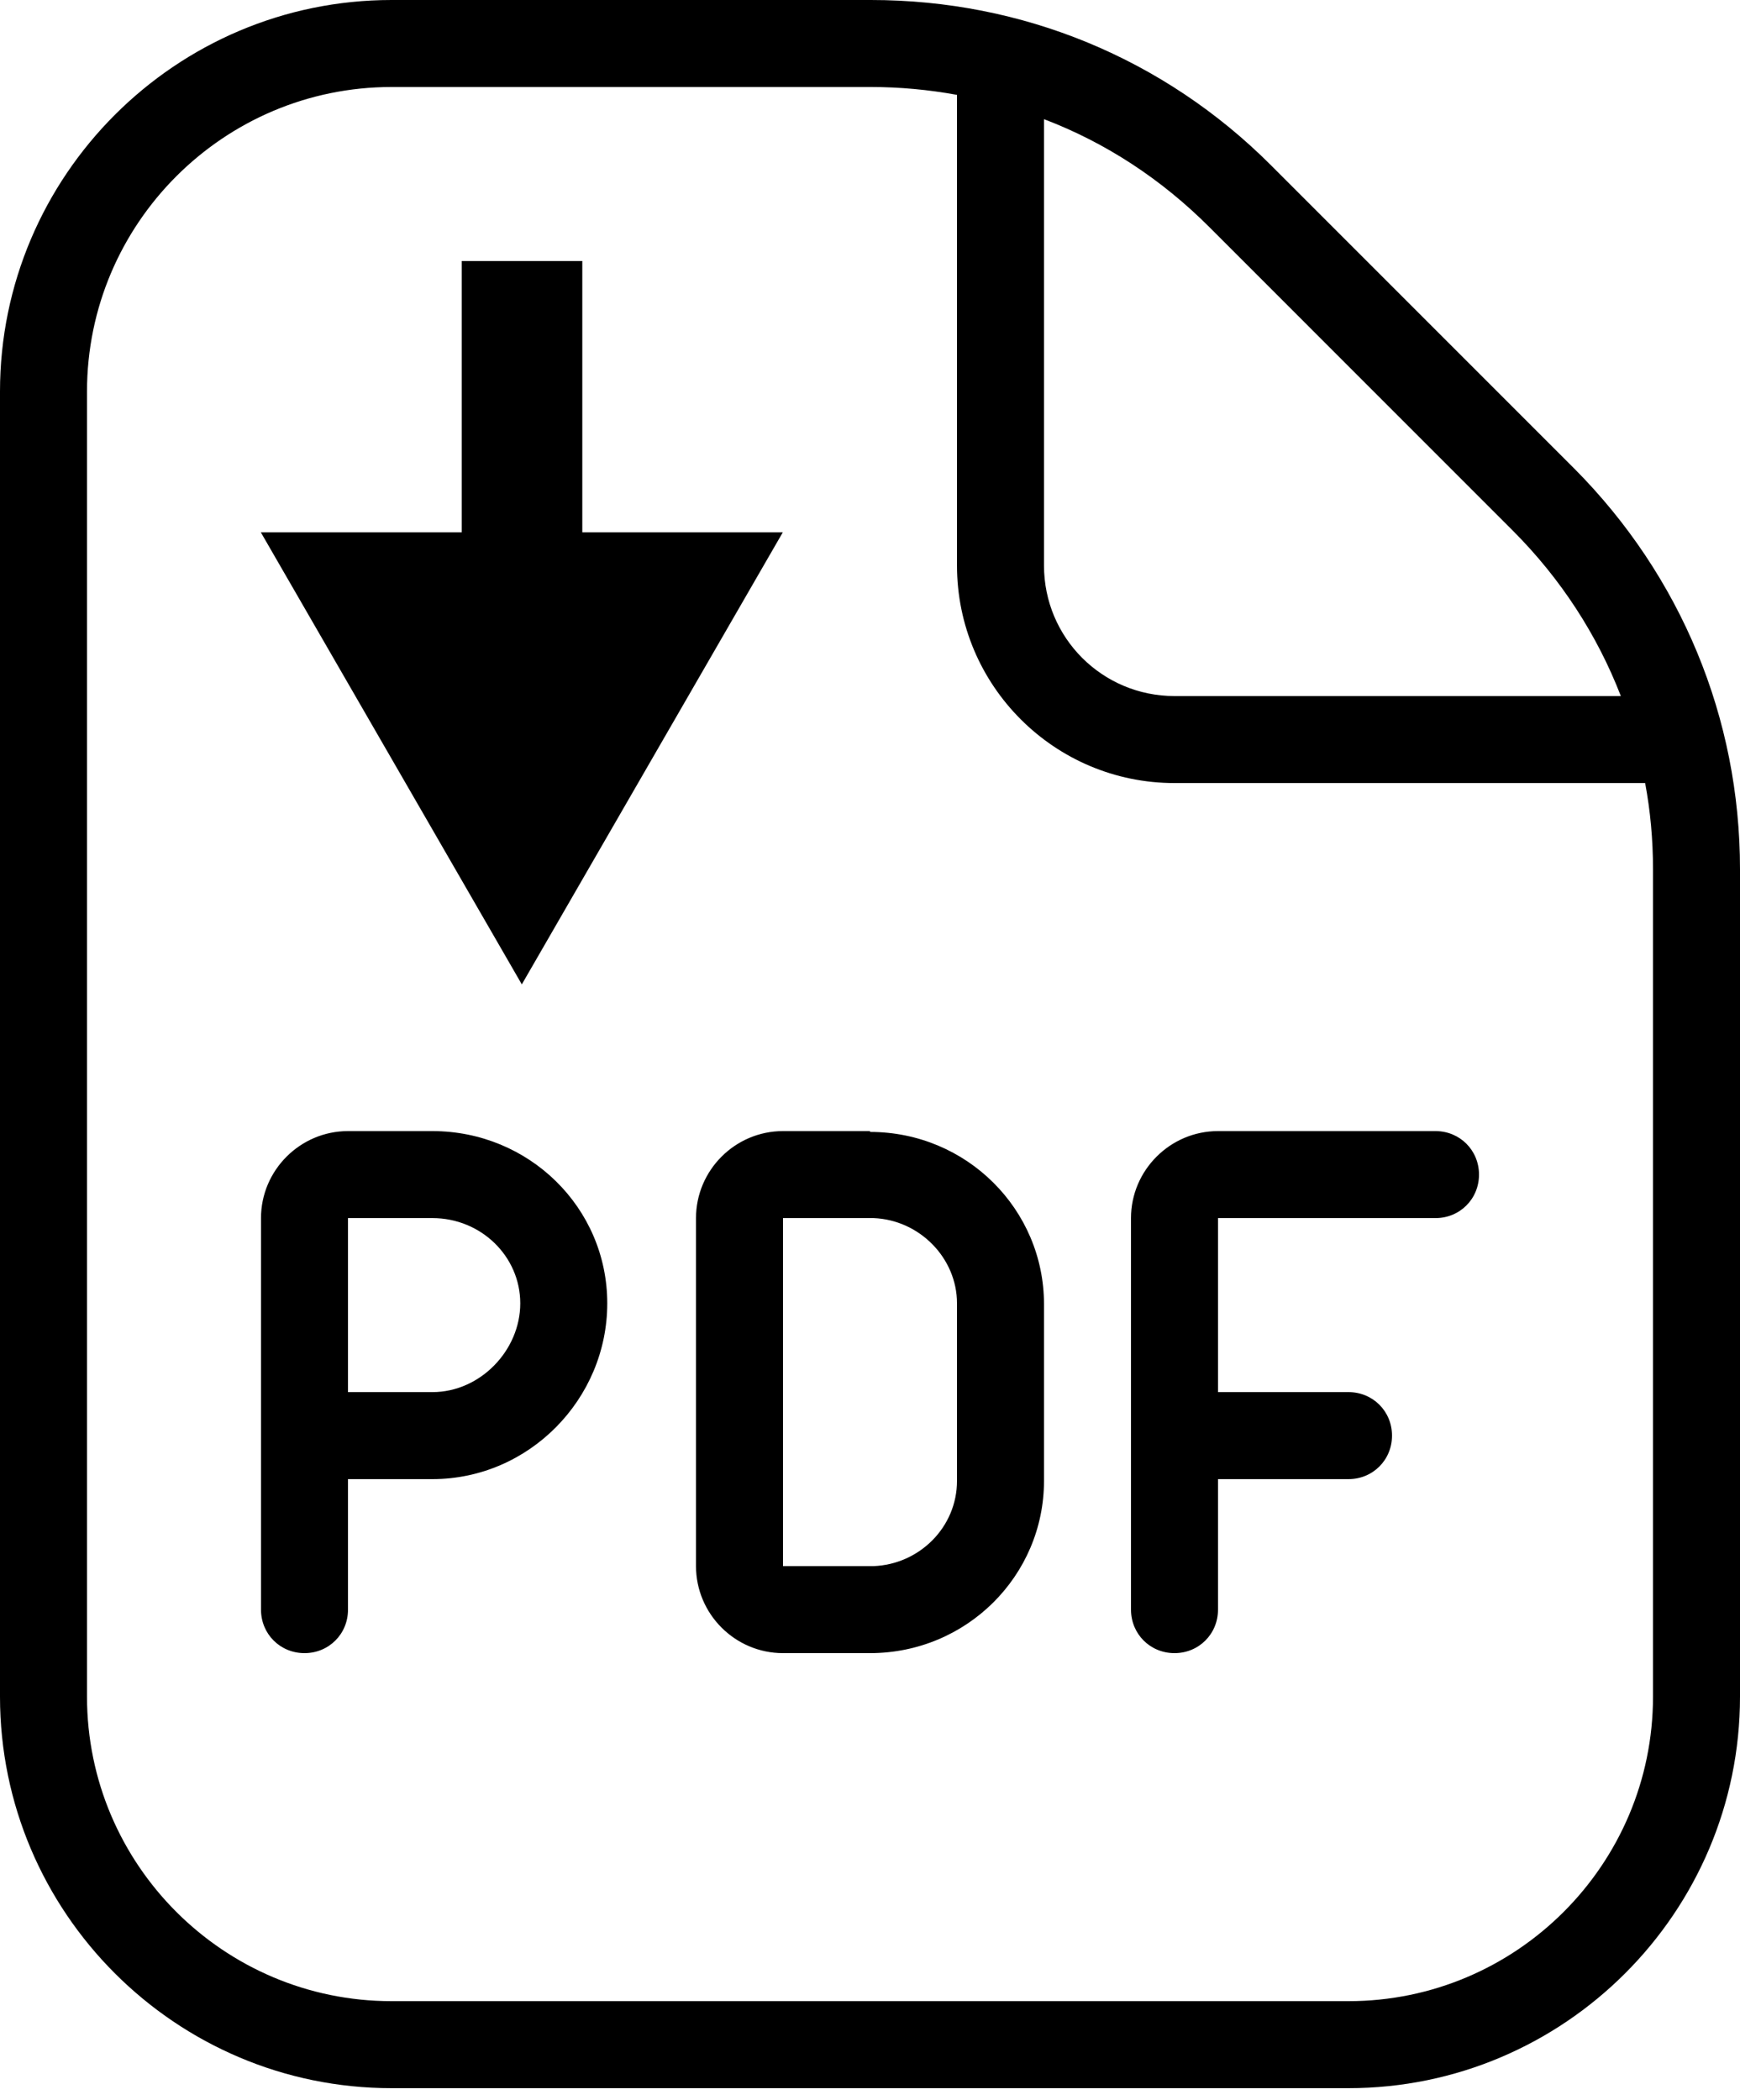 <svg width="29" height="35" viewBox="0 0 29 35" fill="none" xmlns="http://www.w3.org/2000/svg">
<g id="Group 710">
<path id="Vector" d="M26.245 7.816L21.184 2.755C19.401 0.972 17.038 0 14.514 0H6.525C2.929 0 0 2.929 0 6.525V28.275C0 31.871 2.929 34.8 6.525 34.8H22.475C26.071 34.8 29 31.871 29 28.275V14.486C29 11.963 28.014 9.599 26.245 7.816ZM25.215 8.845C26.013 9.643 26.622 10.585 27.014 11.6H19.575C18.372 11.6 17.4 10.629 17.4 9.425V1.986C18.43 2.378 19.358 2.987 20.155 3.784L25.215 8.845ZM27.55 28.275C27.55 31.073 25.273 33.35 22.475 33.35H6.525C3.727 33.35 1.45 31.073 1.45 28.275V6.525C1.45 3.727 3.727 1.45 6.525 1.45H14.514C14.993 1.45 15.472 1.494 15.95 1.581V9.425C15.95 11.426 17.574 13.05 19.575 13.05H27.419C27.506 13.514 27.55 13.992 27.55 14.486V28.275ZM7.207 18.85H5.8C5.003 18.85 4.35 19.503 4.35 20.3V26.825C4.35 27.231 4.669 27.55 5.075 27.55C5.481 27.55 5.8 27.231 5.8 26.825V24.65H7.207C8.816 24.65 10.121 23.316 10.121 21.721C10.121 20.126 8.816 18.85 7.207 18.85ZM7.207 23.2H5.8V20.3H7.207C8.018 20.3 8.671 20.938 8.671 21.721C8.671 22.504 8.004 23.2 7.207 23.2ZM14.5 18.85C14.5 18.85 13.761 18.85 13.05 18.85C12.252 18.85 11.6 19.503 11.6 20.3V26.1C11.6 26.898 12.252 27.55 13.05 27.55C13.746 27.55 14.457 27.55 14.5 27.55C16.11 27.55 17.4 26.259 17.4 24.679V21.735C17.4 20.155 16.11 18.864 14.5 18.864V18.85ZM15.95 24.679C15.95 25.448 15.326 26.071 14.558 26.1H13.05V20.3H14.558C15.326 20.329 15.95 20.967 15.95 21.721V24.665V24.679ZM24.65 19.575C24.65 19.981 24.331 20.3 23.925 20.3H20.3V23.2H22.475C22.881 23.2 23.2 23.519 23.2 23.925C23.2 24.331 22.881 24.65 22.475 24.65H20.3V26.825C20.3 27.231 19.981 27.55 19.575 27.55C19.169 27.55 18.85 27.231 18.85 26.825V20.3C18.85 19.503 19.503 18.85 20.3 18.85H23.925C24.331 18.85 24.65 19.169 24.65 19.575Z" fill="black"/>
<path id="Union" fill-rule="evenodd" clip-rule="evenodd" d="M9.705 4.35H7.696V8.871H4.347L8.697 16.405L13.047 8.871H9.705V4.35Z" fill="black"/>
</g>
</svg>
